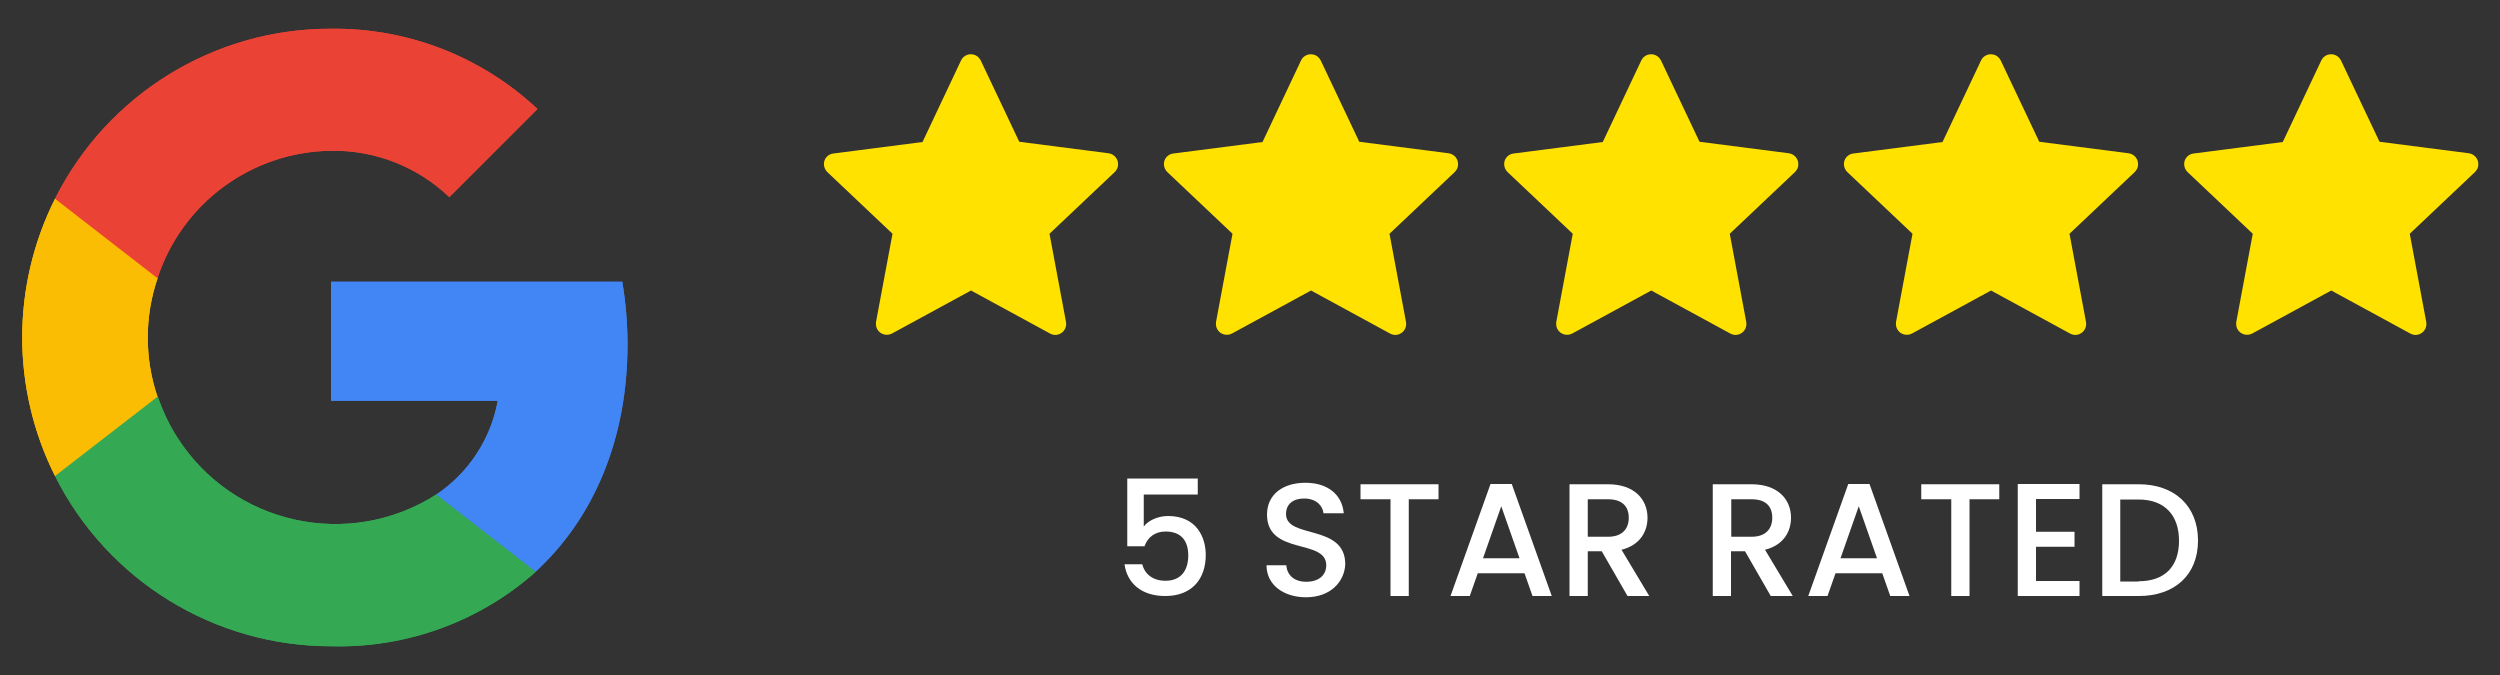 <?xml version="1.0" encoding="UTF-8"?>
<!-- Generator: Adobe Illustrator 28.1.0, SVG Export Plug-In . SVG Version: 6.00 Build 0)  -->
<svg xmlns="http://www.w3.org/2000/svg" xmlns:xlink="http://www.w3.org/1999/xlink" version="1.1" id="Layer_1" x="0px" y="0px" viewBox="0 0 1000 270" style="enable-background:new 0 0 1000 270;" xml:space="preserve">
<rect x="0" y="0" width="1000" height="270" fill="#333333" stroke="none"/>
<style type="text/css">
	.st0{fill:#4285F4;}
	.st1{fill:#34A853;}
	.st2{fill:#FBBC04;}
	.st3{fill:#EA4335;}
	.st4{clip-path:url(#SVGID_00000026145612736108020360000013801662216923694479_);}
	.st5{fill-rule:evenodd;clip-rule:evenodd;fill:#FFE200;}
	.st6{enable-background:new    ;}
	.st7{fill:#FFFFFF;}
</style>
<g id="google-5-star-rated" transform="translate(2.464 7.784)">
	<g id="Group_6084" transform="translate(6.541 -1.782)">
		<g id="Group_6083" transform="translate(0 0)">
			<g id="Group_7534" transform="translate(-1112 -29.979)">
				<g transform="matrix(1, 0, 0, 1, 1103, 23.98)">
					<path id="Path_14810-2" class="st0" d="M251,137.8c0-8.4-0.7-16.8-2.1-25.1H132.4v47.6h66.7c-2.8,15.4-11.7,28.9-24.7,37.6       v30.8h39.8C237.6,207.2,251,175.4,251,137.8z"></path>
				</g>
				<g transform="matrix(1, 0, 0, 1, 1103, 23.98)">
					<path id="Path_14811-2" class="st1" d="M132.4,258.5c30.1,0.8,59.4-9.8,81.9-29.8l-39.8-30.9c-34.9,22.3-81.2,12.1-103.5-22.7       c-3.3-5.1-5.9-10.7-7.9-16.5H22v31.8C43,232.2,85.7,258.5,132.4,258.5z"></path>
				</g>
				<g transform="matrix(1, 0, 0, 1, 1103, 23.98)">
					<path id="Path_14812-2" class="st2" d="M63,158.7c-5.2-15.3-5.2-32,0-47.3V79.5H22c-17.5,34.9-17.5,76,0,110.9L63,158.7z"></path>
				</g>
				<g transform="matrix(1, 0, 0, 1, 1103, 23.98)">
					<path id="Path_14813-2" class="st3" d="M132.4,60.3c17.6-0.3,34.6,6.4,47.4,18.5L215,43.6c-22.4-21-52-32.5-82.7-32.1       C85.7,11.4,42.9,37.8,22,79.5l41,31.8C72.8,81.2,100.7,60.7,132.4,60.3z"></path>
				</g>
			</g>
			<g>
				<defs>
					<rect id="SVGID_1_" x="-0.2" y="5.4" width="242.2" height="247.1"></rect>
				</defs>
				<clipPath id="SVGID_00000086689144487715607530000016123746739711874469_">
					<use xlink:href="#SVGID_1_" style="overflow:visible;"></use>
				</clipPath>
				<g id="Group_6082" style="clip-path:url(#SVGID_00000086689144487715607530000016123746739711874469_);">
					<g id="Group_6081" transform="translate(-0.004 -0.002)">
						<path id="Path_13993" class="st0" d="M242,131.8c0-8.4-0.7-16.8-2.1-25.1H123.4v47.6h66.7c-2.8,15.4-11.7,28.9-24.7,37.6v30.8        h39.8C228.6,201.2,242,169.4,242,131.8z"></path>
						<path id="Path_13994" class="st1" d="M123.4,252.5c30.1,0.8,59.4-9.8,81.9-29.8l-39.8-30.9c-34.9,22.3-81.2,12.1-103.5-22.7        c-3.3-5.1-5.9-10.7-7.9-16.5H13v31.8C33.9,226.2,76.7,252.5,123.4,252.5z"></path>
						<path id="Path_13995" class="st2" d="M54,152.7c-5.2-15.3-5.2-32,0-47.3V73.5H13c-17.5,34.9-17.5,76,0,110.9L54,152.7z"></path>
						<path id="Path_13996" class="st3" d="M123.4,54.3C141,54,158,60.7,170.7,72.9L206,37.6c-22.4-21-52-32.5-82.7-32.1        C76.6,5.4,33.9,31.8,13,73.5l41,31.8C63.8,75.2,91.7,54.7,123.4,54.3z"></path>
					</g>
				</g>
			</g>
		</g>
	</g>
	<g transform="matrix(1, 0, 0, 1, -2.46, -7.78)">
		<path id="Path_13997-2" class="st5" d="M384.4,24.2c1-2.2,3.6-3.1,5.8-2.1c0.9,0.4,1.6,1.2,2.1,2.1l15.4,32.5l35.7,4.6    c2.4,0.3,4.1,2.5,3.8,4.9c-0.1,1-0.6,1.9-1.3,2.6l-26.1,24.7l6.6,35.3c0.4,2.4-1.1,4.6-3.5,5.1c-1,0.2-2,0-2.9-0.5l-31.6-17.2    l-31.6,17.2c-2.1,1.1-4.7,0.4-5.9-1.7c-0.5-0.9-0.6-1.9-0.5-2.9l6.6-35.3l-26.1-24.7c-1.7-1.7-1.8-4.4-0.2-6.1    c0.7-0.7,1.6-1.2,2.6-1.3l35.7-4.6L384.4,24.2z"></path>
	</g>
	<g transform="matrix(1, 0, 0, 1, -2.46, -7.78)">
		<path id="Path_13998-2" class="st5" d="M520.4,24.2c1-2.2,3.6-3.1,5.8-2.1c0.9,0.4,1.6,1.2,2.1,2.1l15.4,32.5l35.7,4.6    c2.4,0.3,4.1,2.5,3.8,4.9c-0.1,1-0.6,1.9-1.3,2.6l-26.1,24.7l6.6,35.3c0.4,2.4-1.1,4.6-3.5,5.1c-1,0.2-2,0-2.9-0.5l-31.6-17.2    l-31.6,17.2c-2.1,1.1-4.7,0.4-5.9-1.7c-0.5-0.9-0.6-1.9-0.5-2.9l6.6-35.3l-26.1-24.7c-1.7-1.7-1.8-4.4-0.2-6.1    c0.7-0.7,1.6-1.2,2.6-1.3l35.7-4.6L520.4,24.2z"></path>
	</g>
	<g transform="matrix(1, 0, 0, 1, -2.46, -7.78)">
		<path id="Path_13999-2" class="st5" d="M656.5,24.2c1-2.2,3.6-3.1,5.8-2.1c0.9,0.4,1.6,1.2,2.1,2.1l15.4,32.5l35.7,4.6    c2.4,0.3,4.1,2.5,3.8,4.9c-0.1,1-0.6,1.9-1.3,2.6l-26.1,24.7l6.6,35.3c0.4,2.4-1.1,4.6-3.5,5.1c-1,0.2-2,0-2.9-0.5l-31.6-17.2    l-31.6,17.2c-2.1,1.1-4.7,0.4-5.9-1.7c-0.5-0.9-0.6-1.9-0.5-2.9l6.6-35.3L603,68.8c-1.7-1.7-1.8-4.4-0.2-6.1    c0.7-0.7,1.6-1.2,2.6-1.3l35.7-4.6L656.5,24.2z"></path>
	</g>
	<g transform="matrix(1, 0, 0, 1, -2.46, -7.78)">
		<path id="Path_14000-2" class="st5" d="M792.4,24.2c1-2.2,3.6-3.1,5.8-2.1c0.9,0.4,1.6,1.2,2.1,2.1l15.4,32.5l35.7,4.6    c2.4,0.3,4.1,2.5,3.8,4.9c-0.1,1-0.6,1.9-1.3,2.6l-26.1,24.7l6.6,35.3c0.4,2.4-1.1,4.6-3.5,5.1c-1,0.2-2,0-2.9-0.5l-31.6-17.2    l-31.6,17.2c-2.1,1.1-4.7,0.4-5.9-1.7c-0.5-0.9-0.6-1.9-0.5-2.9l6.6-35.3l-26.1-24.7c-1.7-1.7-1.8-4.4-0.2-6.1    c0.7-0.7,1.6-1.2,2.6-1.3l35.7-4.6L792.4,24.2z"></path>
	</g>
	<g transform="matrix(1, 0, 0, 1, -2.46, -7.78)">
		<path id="Path_14001-2" class="st5" d="M928.5,24.2c1-2.2,3.6-3.1,5.8-2.1c0.9,0.4,1.6,1.2,2.1,2.1l15.4,32.5l35.7,4.6    c2.4,0.3,4.1,2.5,3.8,4.9c-0.1,1-0.6,1.9-1.3,2.6l-26.1,24.7l6.6,35.3c0.4,2.4-1.1,4.6-3.5,5.1c-1,0.2-2,0-2.9-0.5l-31.6-17.2    l-31.6,17.2c-2.1,1.1-4.7,0.4-5.9-1.7c-0.5-0.9-0.6-1.9-0.5-2.9l6.6-35.3L875,68.8c-1.7-1.7-1.8-4.4-0.2-6.1    c0.7-0.7,1.6-1.2,2.6-1.3l35.7-4.6L928.5,24.2z"></path>
	</g>
	<g transform="matrix(1, 0, 0, 1, -2.46, -7.78)">
		<g class="st6">
			<path class="st7" d="M479.1,191.4v6.4h-21.6v12.8c1.7-2.3,5.5-4.2,9.7-4.2c11.5,0,15.1,8.6,15.1,15.6c0,9.3-5.3,16.4-16.2,16.4     c-9.7,0-15.3-5.3-16.3-12.7h7.1c1,4,4.3,6.6,9.3,6.6c6.3,0,9.1-4.3,9.1-10.1c0-6.1-3-9.6-9.1-9.6c-4.3,0-7.2,2.4-8.4,5.9h-6.9     v-27.1H479.1z"></path>
			<path class="st7" d="M522.4,238.9c-8.9,0-15.8-4.9-15.8-12.8h7.9c0.3,3.7,2.9,6.6,8,6.6c5.2,0,8-2.8,8-6.6     c0-10.8-23.7-3.8-23.7-20.3c0-7.9,6.2-12.7,15.4-12.7c8.6,0,14.6,4.5,15.3,12.2h-8.1c-0.3-3-2.9-5.8-7.5-5.9     c-4.2-0.1-7.5,1.9-7.5,6.2c0,10.1,23.7,3.8,23.7,20.1C537.8,232.5,532.4,238.9,522.4,238.9z"></path>
			<path class="st7" d="M544.2,193.7h31.2v6h-11.9v38.7h-7.3v-38.7h-12V193.7z"></path>
			<path class="st7" d="M609.8,229.3h-18.7l-3.2,9.1h-7.7l16-44.8h8.5l16,44.8h-7.7L609.8,229.3z M600.5,202.5l-7.3,20.8h14.6     L600.5,202.5z"></path>
			<path class="st7" d="M643.2,193.7c10.6,0,15.8,6.1,15.8,13.4c0,5.3-2.8,10.9-10.4,12.8l11.1,18.5H651l-10.3-17.9h-5.6v17.9h-7.3     v-44.7H643.2z M643.2,199.7h-8.1v15h8.1c5.7,0,8.3-3.2,8.3-7.6C651.5,202.6,648.9,199.7,643.2,199.7z"></path>
			<path class="st7" d="M700.6,193.7c10.6,0,15.8,6.1,15.8,13.4c0,5.3-2.8,10.9-10.4,12.8l11.1,18.5h-8.8l-10.3-17.9h-5.6v17.9h-7.3     v-44.7H700.6z M700.6,199.7h-8.1v15h8.1c5.7,0,8.3-3.2,8.3-7.6C708.9,202.6,706.4,199.7,700.6,199.7z"></path>
			<path class="st7" d="M752.9,229.3h-18.7l-3.2,9.1h-7.7l16-44.8h8.5l16,44.8h-7.7L752.9,229.3z M743.5,202.5l-7.3,20.8h14.6     L743.5,202.5z"></path>
			<path class="st7" d="M768.5,193.7h31.2v6h-11.9v38.7h-7.3v-38.7h-12V193.7z"></path>
			<path class="st7" d="M831.8,199.6h-17.4v13.1h15.4v6h-15.4v13.7h17.4v6h-24.7v-44.8h24.7V199.6z"></path>
			<path class="st7" d="M879.2,216.2c0,13.8-9.4,22.2-23.7,22.2h-14.6v-44.7h14.6C869.8,193.7,879.2,202.4,879.2,216.2z      M855.4,232.5c10.6,0,16.2-6,16.2-16.2c0-10.2-5.7-16.5-16.2-16.5h-7.3v32.8H855.4z"></path>
		</g>
	</g>
</g>
</svg>
